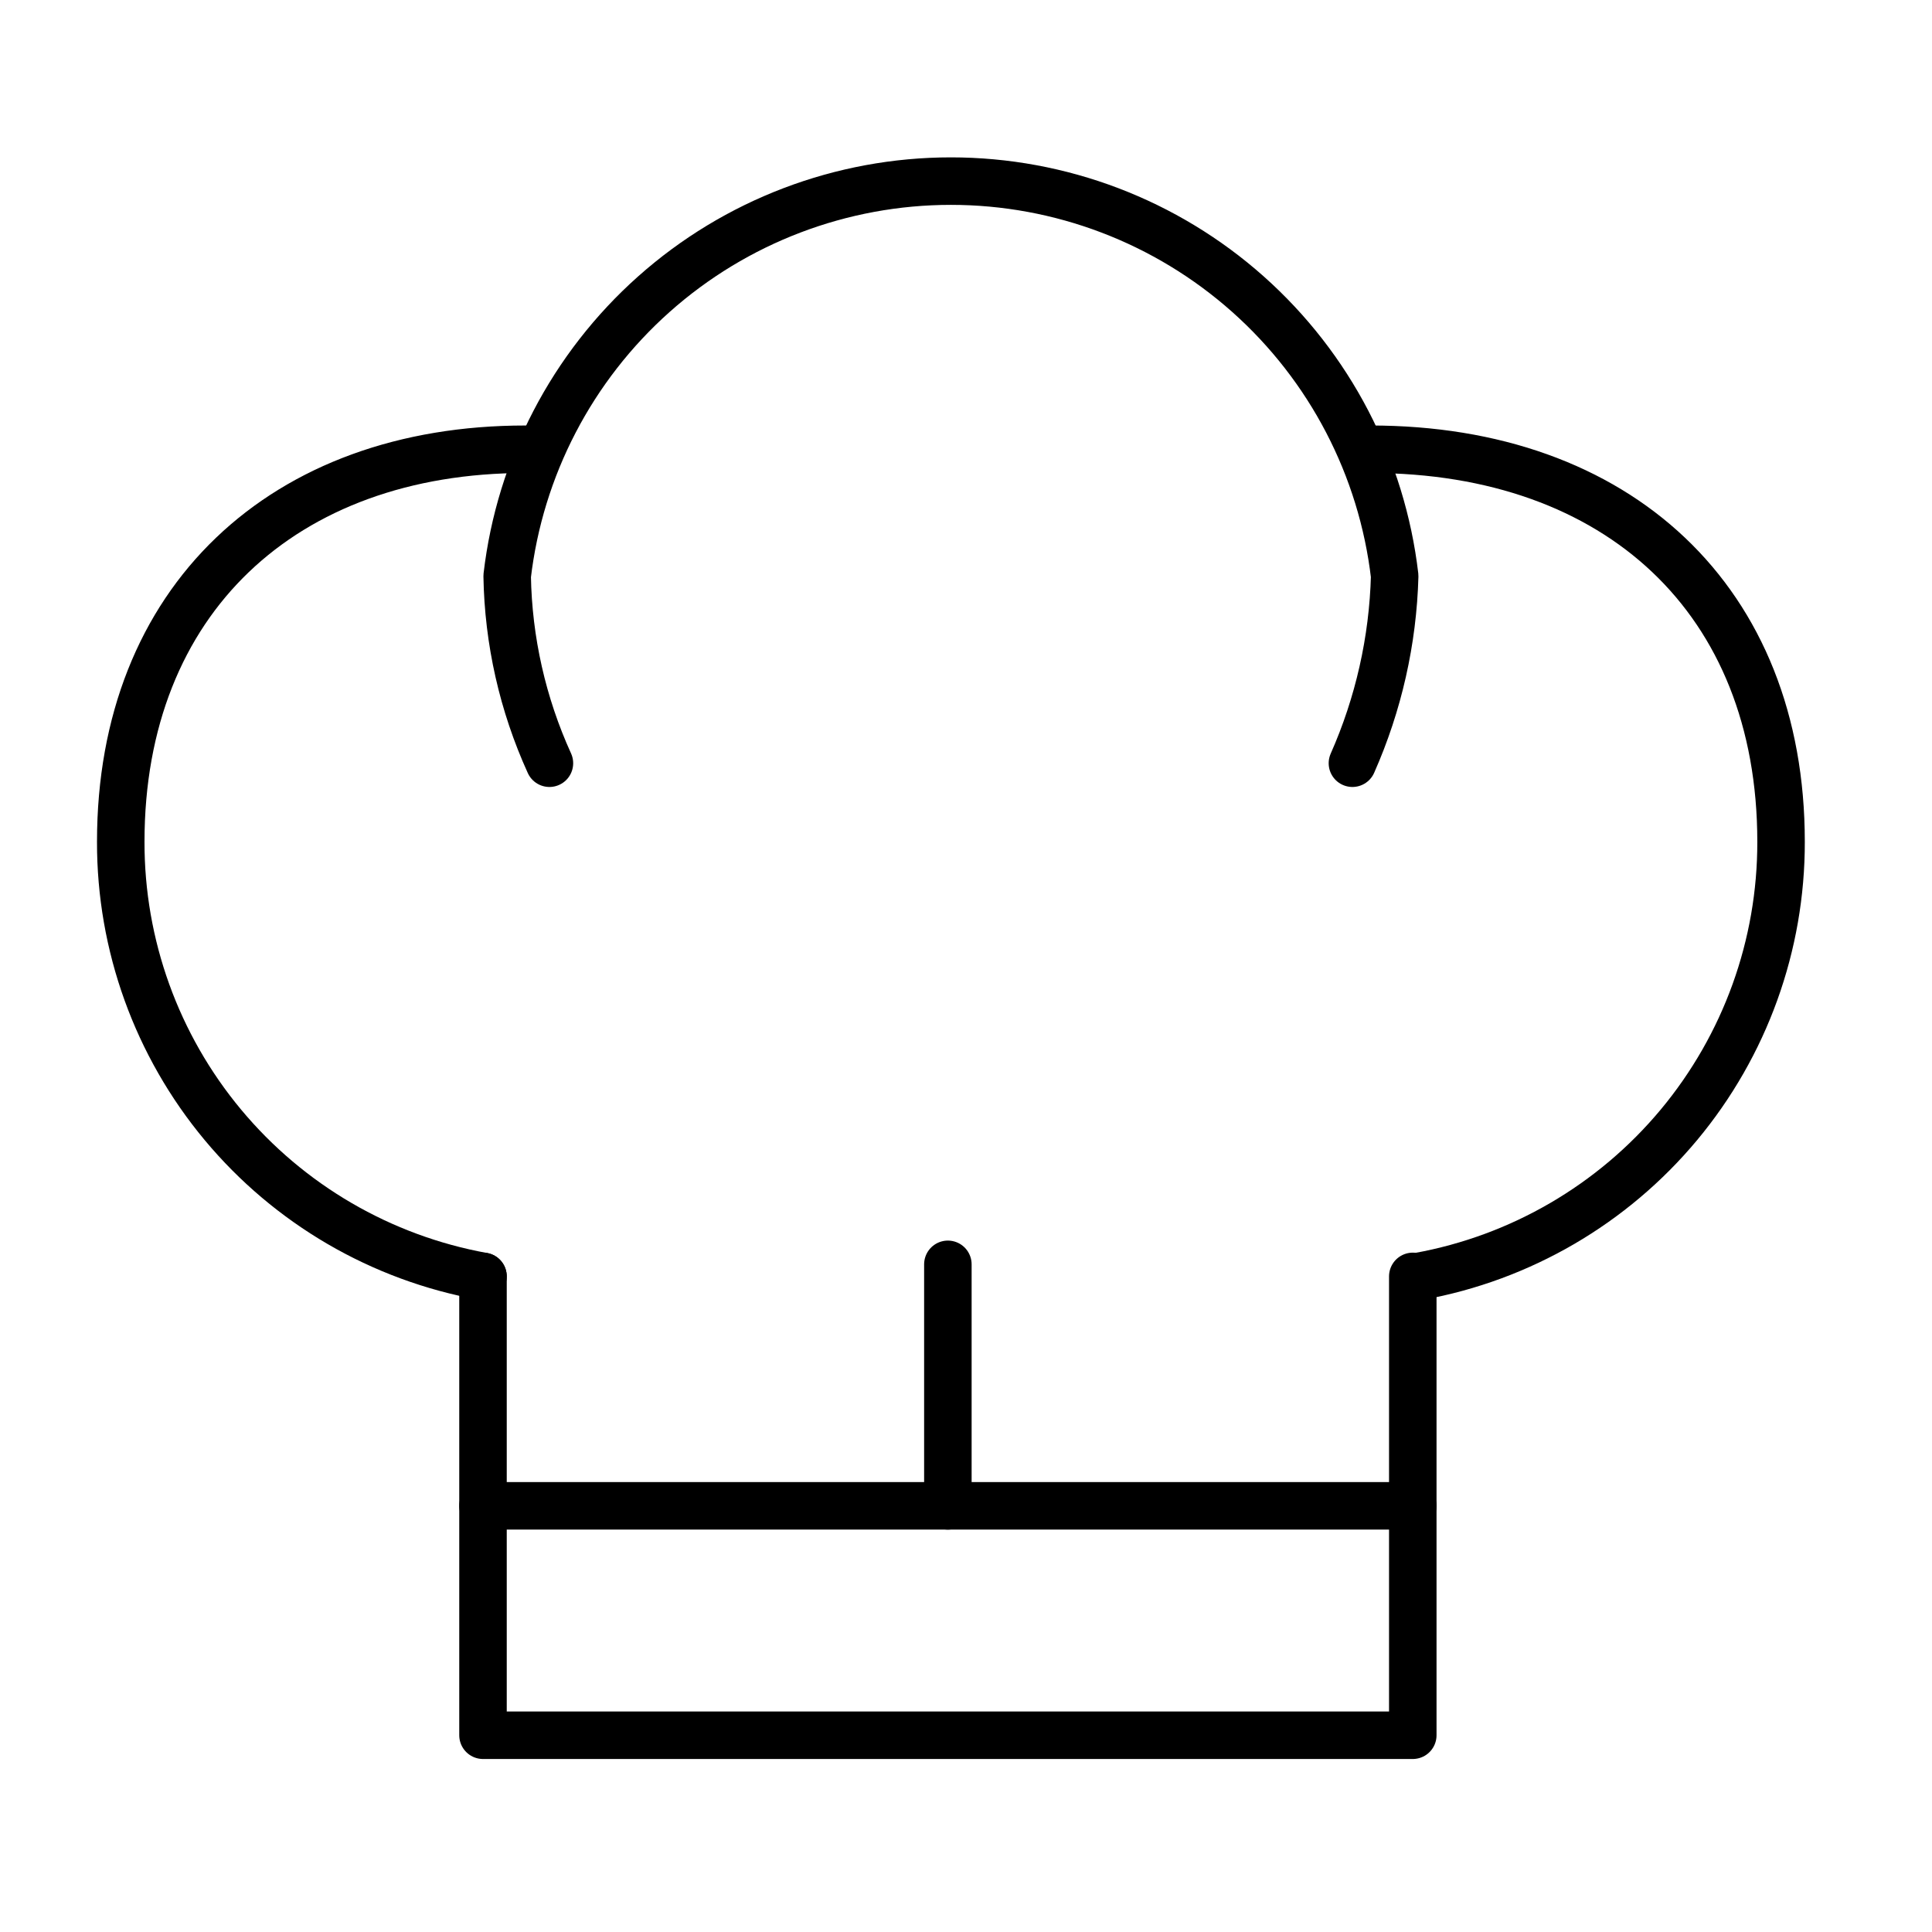 <svg width="94" height="94" viewBox="0 0 94 94" fill="none" xmlns="http://www.w3.org/2000/svg">
<path d="M26.732 37.134C25.429 34.271 24.729 31.172 24.676 28.027C25.294 22.735 27.835 17.854 31.815 14.312C35.795 10.77 40.938 8.812 46.266 8.812C51.595 8.812 56.737 10.77 60.718 14.312C64.698 17.854 67.239 22.735 67.857 28.027C67.772 31.168 67.073 34.261 65.801 37.134" stroke="black" stroke-width="2.311" stroke-linecap="round" stroke-linejoin="round"/>
<path d="M23.5 62.102C18.547 61.206 14.067 58.596 10.845 54.729C7.623 50.862 5.864 45.986 5.875 40.952C5.875 29.202 13.806 21.858 25.556 21.858" stroke="black" stroke-width="2.311" stroke-linecap="round" stroke-linejoin="round"/>
<path d="M66.681 21.858C78.724 21.858 86.656 29.202 86.656 40.952C86.667 45.986 84.908 50.862 81.686 54.729C78.463 58.596 73.984 61.206 69.031 62.102" stroke="black" stroke-width="2.311" stroke-linecap="round" stroke-linejoin="round"/>
<path d="M23.5 62.102V84.427H68.738V62.102" stroke="black" stroke-width="2.311" stroke-linecap="round" stroke-linejoin="round"/>
<path d="M23.5 73.265H68.738" stroke="black" stroke-width="2.311" stroke-linecap="round" stroke-linejoin="round"/>
<path d="M46.118 73.265V61.515" stroke="black" stroke-width="2.311" stroke-linecap="round" stroke-linejoin="round"/>
</svg>
